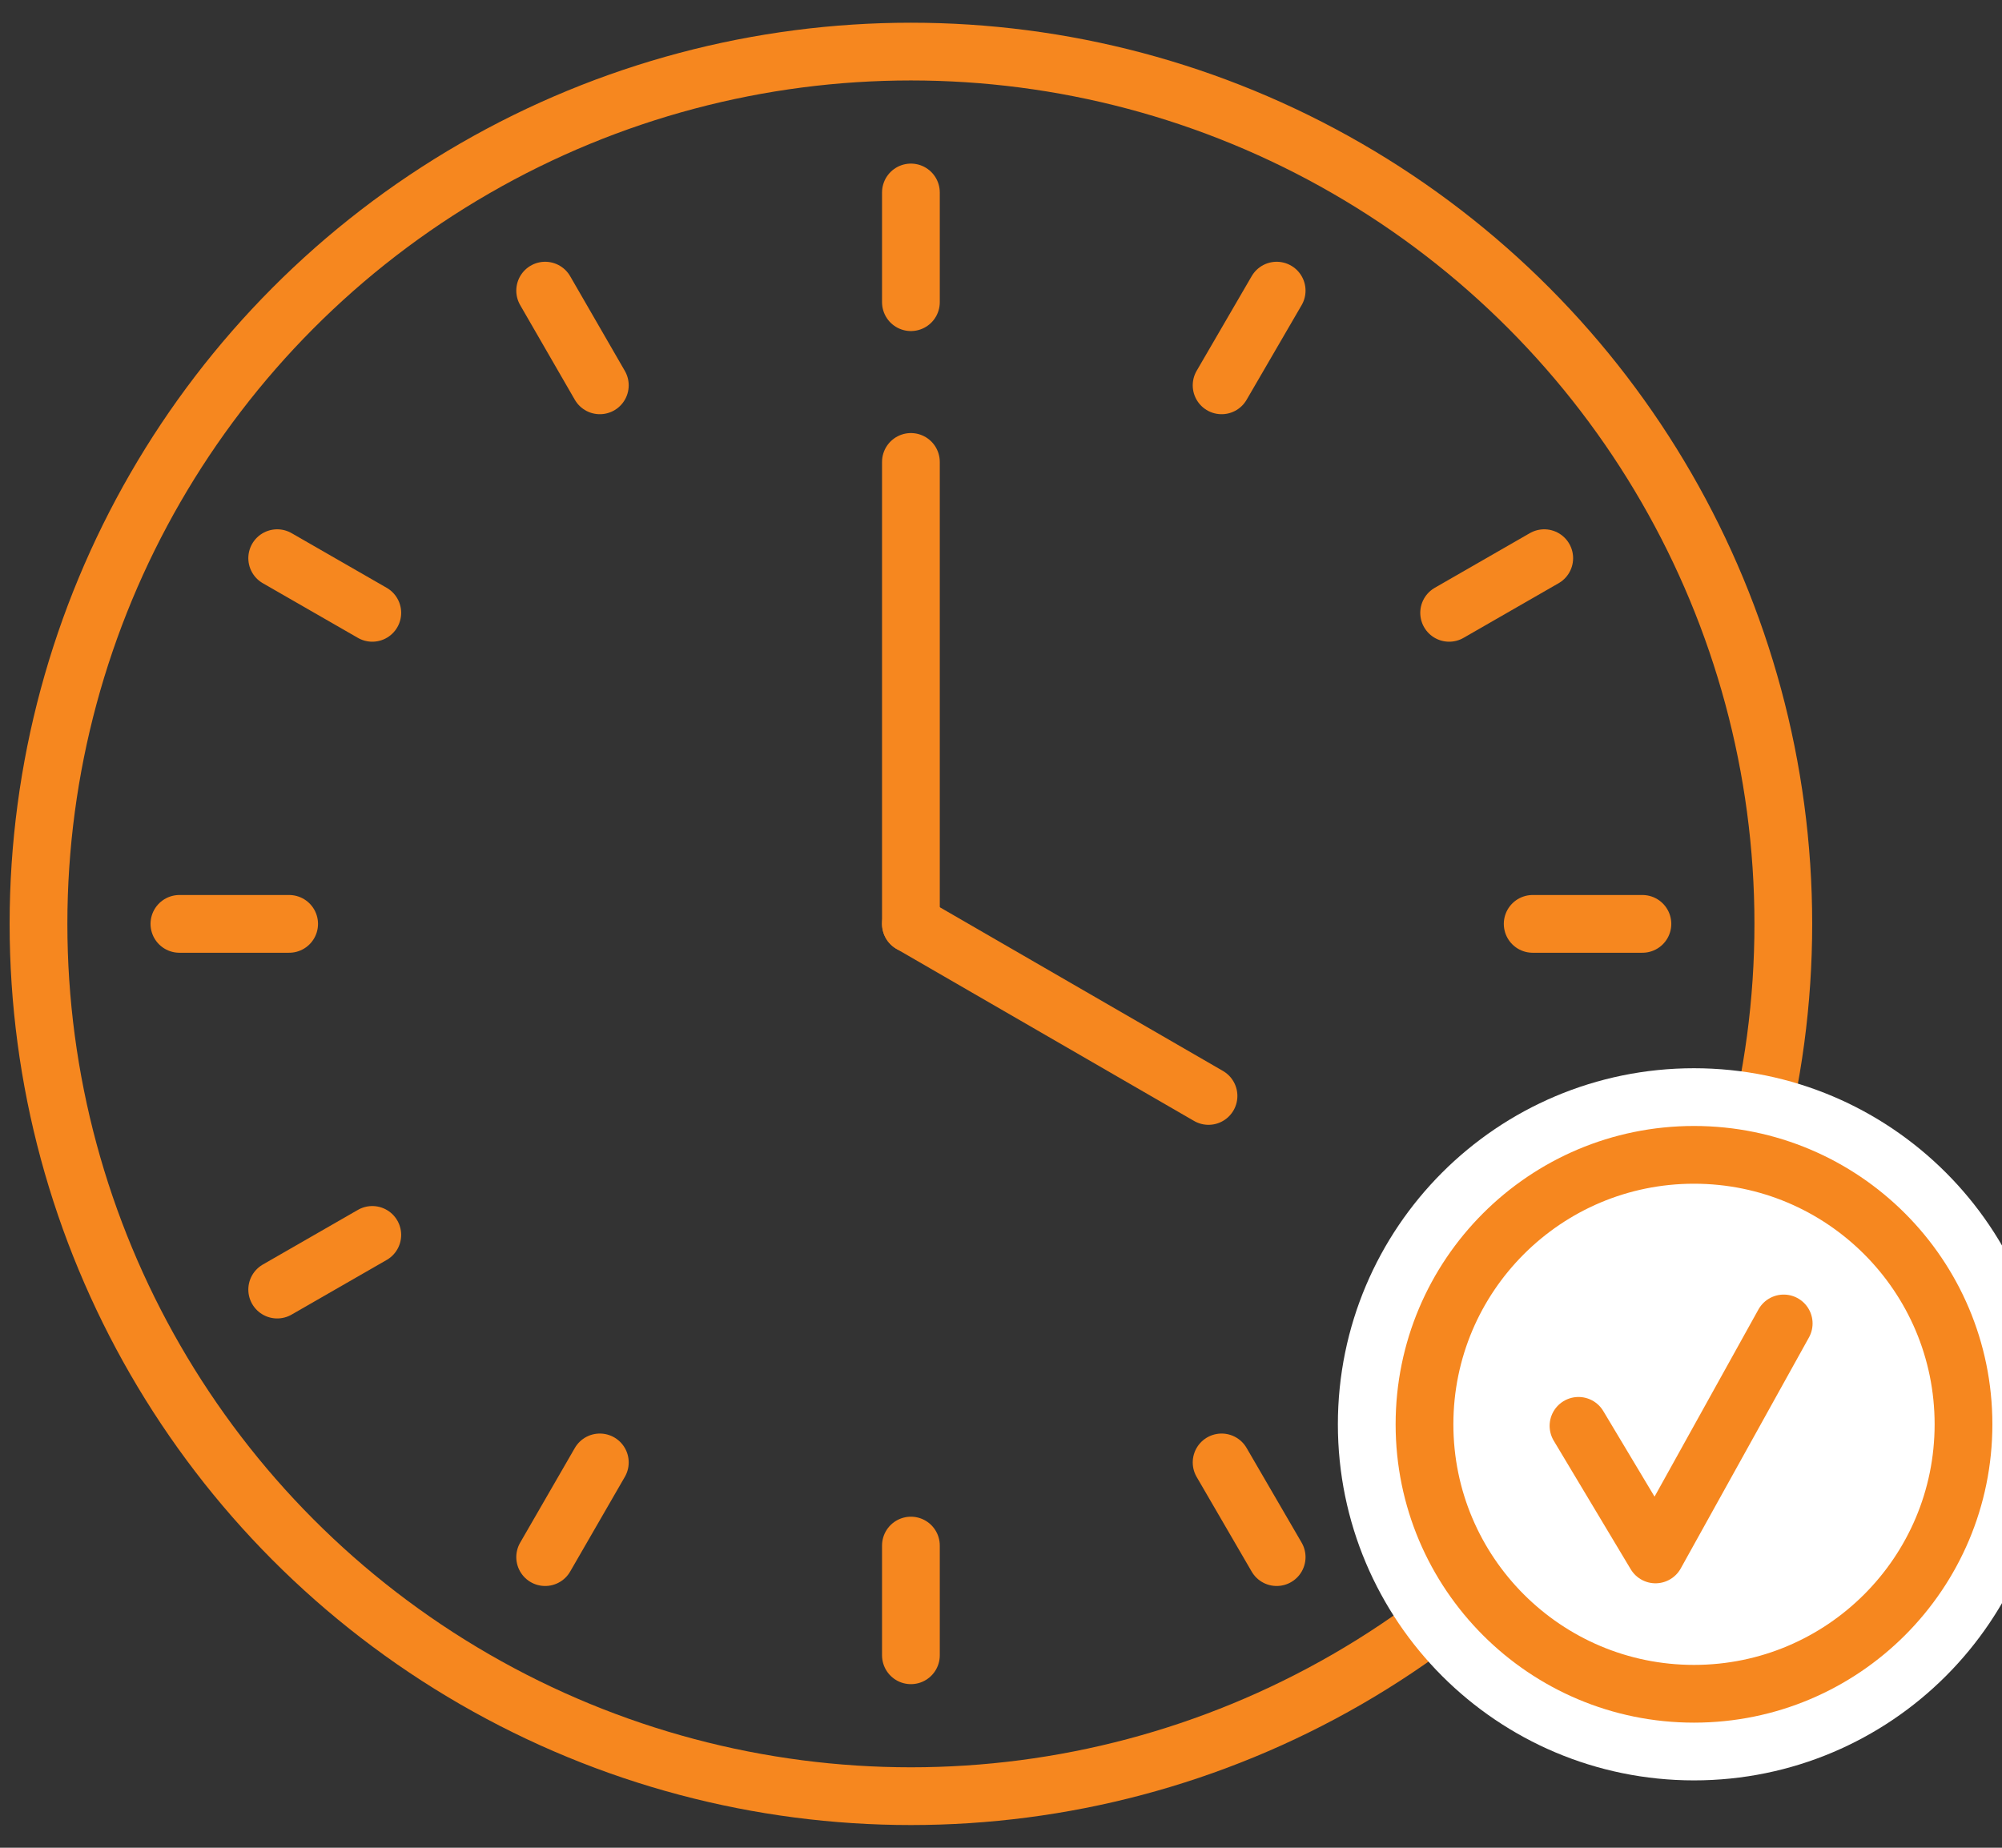 <svg id="Layer_1" data-name="Layer 1" xmlns="http://www.w3.org/2000/svg" viewBox="0 0 52 48"><rect x="0" y="0" width="52" height="48" fill="#333333" stroke="none"/><defs><style>.cls-1,.cls-2{fill:none;}.cls-1,.cls-3{stroke:#f6871f;stroke-width:1.5px;}.cls-1,.cls-2,.cls-3{stroke-linecap:round;stroke-linejoin:round;}.cls-2{stroke:#fff;stroke-width:4.5px;}.cls-3{fill:#fff;}</style></defs><circle class="cls-1" cx="23.66" cy="24" r="22.66"/><line class="cls-1" x1="23.66" y1="5" x2="23.66" y2="7.85"/><line class="cls-1" x1="14.16" y1="7.55" x2="15.58" y2="10.01"/><line class="cls-1" x1="7.2" y1="14.5" x2="9.67" y2="15.92"/><line class="cls-1" x1="4.66" y1="24" x2="7.51" y2="24"/><line class="cls-1" x1="7.2" y1="33.5" x2="9.67" y2="32.08"/><line class="cls-1" x1="14.16" y1="40.45" x2="15.58" y2="37.99"/><line class="cls-1" x1="23.66" y1="43" x2="23.66" y2="40.15"/><line class="cls-1" x1="33.16" y1="40.45" x2="31.73" y2="37.99"/><line class="cls-1" x1="40.11" y1="33.5" x2="37.64" y2="32.08"/><line class="cls-1" x1="42.66" y1="24" x2="39.81" y2="24"/><line class="cls-1" x1="40.11" y1="14.5" x2="37.64" y2="15.92"/><line class="cls-1" x1="33.16" y1="7.55" x2="31.73" y2="10.01"/><line class="cls-1" x1="23.66" y1="12" x2="23.66" y2="24"/><line class="cls-1" x1="31.39" y1="28.47" x2="23.66" y2="24"/><circle class="cls-2" cx="44" cy="37" r="7"/><circle class="cls-3" cx="44" cy="37" r="7"/><polyline class="cls-1" points="41 37.04 43 40.38 46.33 34.38"/></svg>